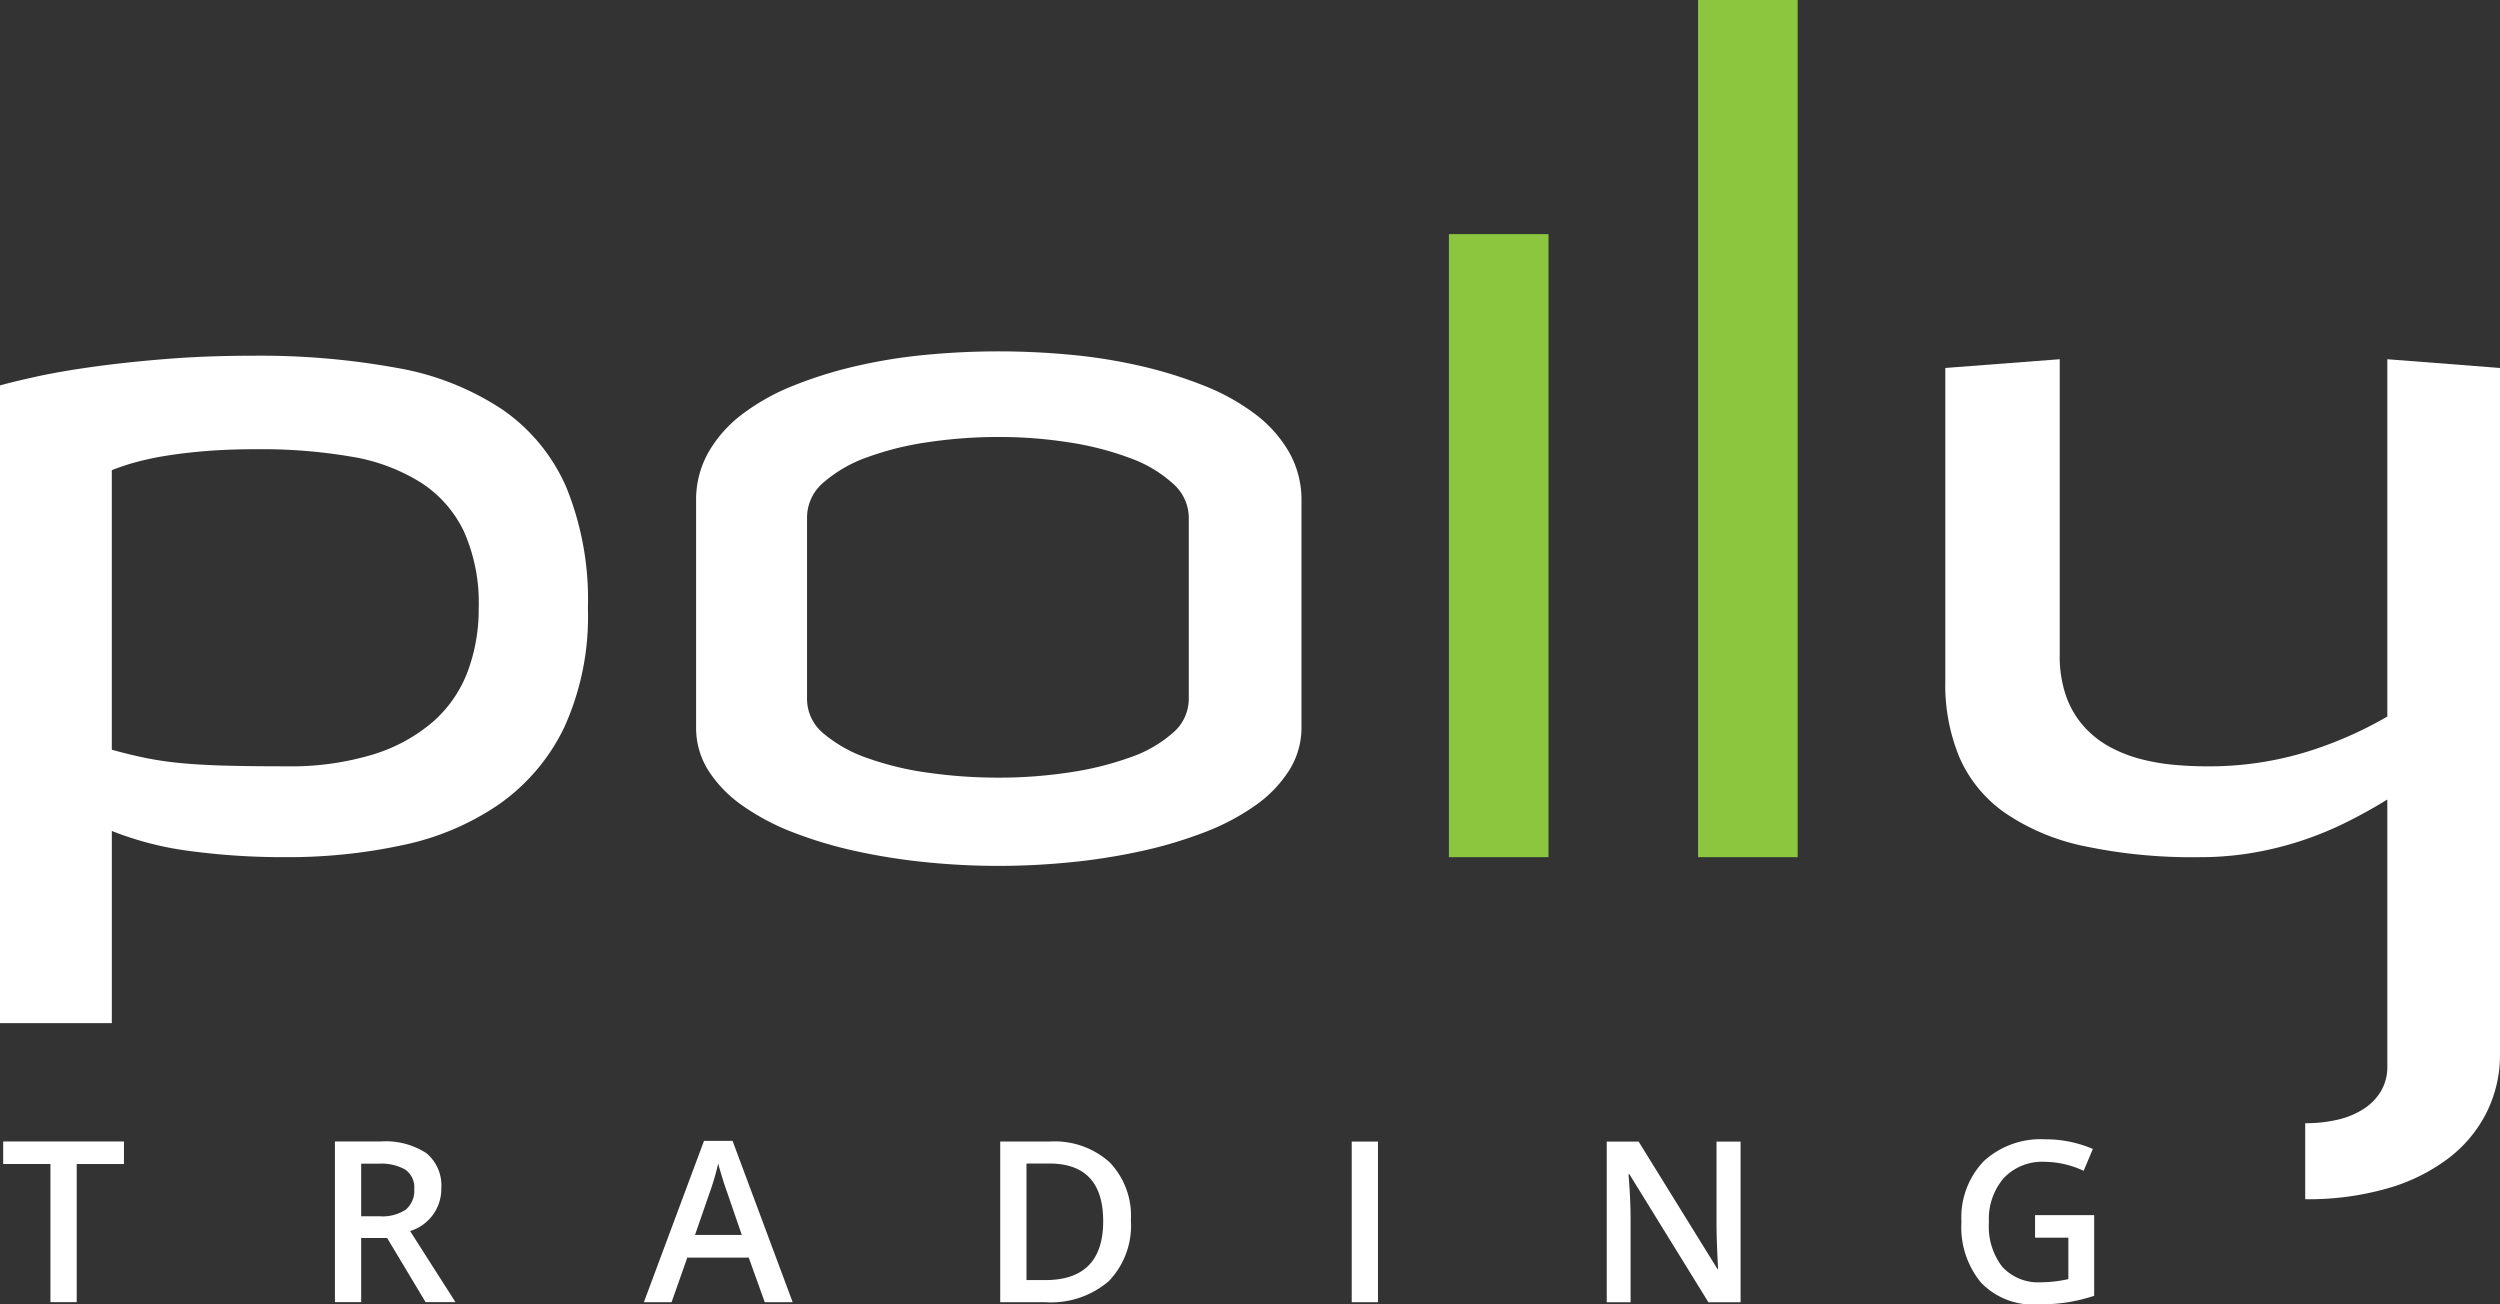 <svg xmlns="http://www.w3.org/2000/svg" viewBox="0 0 187.05 97.6"><rect x="0" y="0" width="187.05" height="97.6" fill="#333333" stroke="none"/><title>Asset 27</title><path d="M0,28.838q.915-.261,2.696-.654t4.232-.735q2.451-.343,5.474-.588t6.487-.245a57.049,57.049,0,0,1,10.833.915,20.632,20.632,0,0,1,7.859,3.105,13.698,13.698,0,0,1,4.788,5.817,22.25,22.25,0,0,1,1.618,9.052,20.047,20.047,0,0,1-1.765,8.905,14.926,14.926,0,0,1-4.837,5.735,19.859,19.859,0,0,1-7.19,3.072,40.619,40.619,0,0,1-8.824.915,52.255,52.255,0,0,1-7.157-.458A24.14,24.14,0,0,1,8.366,62.172V76.551H0Zm19.281,4.771q-2.124,0-3.775.131t-2.974.343a22.248,22.248,0,0,0-2.337.49,17.167,17.167,0,0,0-1.83.605V56.093q1.405.392,2.631.637a25.374,25.374,0,0,0,2.647.376q1.422.131,3.268.18t4.461.049a21.189,21.189,0,0,0,6.585-.899,12.427,12.427,0,0,0,4.477-2.467,9.41,9.41,0,0,0,2.565-3.742,13.314,13.314,0,0,0,.817-4.722A13.139,13.139,0,0,0,34.706,39.753a8.912,8.912,0,0,0-3.235-3.66,14.114,14.114,0,0,0-5.196-1.928A39.57,39.57,0,0,0,19.281,33.61Z" style="fill:#fff"/><path d="M74.697,26.289q2.745,0,5.474.261a39.628,39.628,0,0,1,5.245.85,32.167,32.167,0,0,1,4.706,1.471,16.09,16.09,0,0,1,3.807,2.124,9.503,9.503,0,0,1,2.533,2.859,7.205,7.205,0,0,1,.915,3.611V54.394a6.004,6.004,0,0,1-.915,3.235A9.32,9.32,0,0,1,93.929,60.26a17.151,17.151,0,0,1-3.807,2.01,32.162,32.162,0,0,1-4.706,1.405,45.775,45.775,0,0,1-5.261.833,54.18,54.18,0,0,1-5.458.278,53.697,53.697,0,0,1-5.441-.278,45.866,45.866,0,0,1-5.245-.833,31.543,31.543,0,0,1-4.69-1.405A17.26,17.26,0,0,1,55.53,60.26a9.415,9.415,0,0,1-2.533-2.614,5.98,5.98,0,0,1-.915-3.252V37.466a7.205,7.205,0,0,1,.915-3.611,9.503,9.503,0,0,1,2.533-2.859A16.187,16.187,0,0,1,59.321,28.871a31.536,31.536,0,0,1,4.69-1.471,39.628,39.628,0,0,1,5.245-.85Q71.984,26.289,74.697,26.289ZM60.383,52.302a3.34,3.34,0,0,0,1.258,2.598,10.318,10.318,0,0,0,3.284,1.83,22.719,22.719,0,0,0,4.592,1.095,37.281,37.281,0,0,0,5.18.359,35.108,35.108,0,0,0,5.31-.392,23.441,23.441,0,0,0,4.559-1.127,9.545,9.545,0,0,0,3.186-1.83,3.348,3.348,0,0,0,1.193-2.533V38.708A3.416,3.416,0,0,0,87.752,36.175a9.614,9.614,0,0,0-3.186-1.895A22.581,22.581,0,0,0,80.007,33.103a33.73,33.73,0,0,0-5.31-.408,35.687,35.687,0,0,0-5.18.376,22.659,22.659,0,0,0-4.592,1.127,10.166,10.166,0,0,0-3.284,1.879,3.436,3.436,0,0,0-1.258,2.631Z" style="fill:#fff"/><path d="M115.859,64.133h-7.451V17.517h7.451Z" style="fill:#8cc63f"/><path d="M134.501,64.133h-7.451V0h7.451Z" style="fill:#8cc63f"/><path d="M154.109,48.969a9.09,9.09,0,0,0,.49,3.154,6.811,6.811,0,0,0,1.34,2.255,7.28,7.28,0,0,0,1.944,1.52,10.218,10.218,0,0,0,2.304.899,15.591,15.591,0,0,0,2.451.425q1.242.114,2.386.114a24.878,24.878,0,0,0,7.549-1.078,29.073,29.073,0,0,0,6.046-2.647V26.878l8.431.654V78.875a9.641,9.641,0,0,1-.98,4.314,9.878,9.878,0,0,1-2.843,3.448,13.841,13.841,0,0,1-4.575,2.271,21.421,21.421,0,0,1-6.176.817V84.039a10.55,10.55,0,0,0,2.418-.261,6.135,6.135,0,0,0,1.944-.801,4.037,4.037,0,0,0,1.307-1.34,3.556,3.556,0,0,0,.474-1.846V59.819q-1.536.948-3.121,1.732a25.483,25.483,0,0,1-3.317,1.356,25.221,25.221,0,0,1-3.627.899,23.446,23.446,0,0,1-3.987.327,38.878,38.878,0,0,1-8.66-.833,16.416,16.416,0,0,1-5.899-2.484,9.892,9.892,0,0,1-3.382-4.101,14.097,14.097,0,0,1-1.078-5.719V27.531l8.562-.654Z" style="fill:#fff"/><path d="M5.739,97.427H3.774V87.091H.239V85.406H9.274v1.686H5.739Z" style="fill:#fff"/><path d="M27.023,92.626v4.801H25.059V85.406h3.396a5.584,5.584,0,0,1,3.444.872,3.13,3.13,0,0,1,1.119,2.633,3.289,3.289,0,0,1-2.335,3.197l3.396,5.318H31.842l-2.878-4.801Zm0-1.627H28.388a3.128,3.128,0,0,0,1.99-.509,1.852,1.852,0,0,0,.617-1.513,1.629,1.629,0,0,0-.666-1.464,3.646,3.646,0,0,0-2.006-.445H27.023Z" style="fill:#fff"/><path d="M57.22,97.431l-1.2-3.338-4.596-.002L50.248,97.429H48.176L52.673,85.361h2.137L59.308,97.431Zm-1.718-5.033-1.126-3.271q-.124-.328-.341-1.036-.218-.707-.3-1.038a18.4,18.4,0,0,1-.649,2.212l-1.085,3.132Z" style="fill:#fff"/><path d="M84.612,91.306a5.99,5.99,0,0,1-1.653,4.55,6.639,6.639,0,0,1-4.76,1.574H74.837V85.41h3.716a6.139,6.139,0,0,1,4.464,1.547A5.772,5.772,0,0,1,84.612,91.306ZM82.54,91.371q0-4.317-4.037-4.317H76.801V95.777h1.398Q82.54,95.777,82.54,91.371Z" style="fill:#fff"/><path d="M101.136,97.433V85.412h1.964V97.433Z" style="fill:#fff"/><path d="M130.231,97.434H127.822l-5.911-9.58h-.066l.041.536q.115,1.528.115,2.794V97.434h-1.784V85.414h2.384l5.895,9.528h.049c-.01-.127-.032-.585-.066-1.378-.033-.791-.049-1.41-.049-1.853V85.414h1.801Z" style="fill:#fff"/><path d="M152.263,90.915h4.423v6.037a12.795,12.795,0,0,1-2.084.5,14.724,14.724,0,0,1-2.158.148,5.418,5.418,0,0,1-4.209-1.616,6.511,6.511,0,0,1-1.48-4.56,6.08,6.08,0,0,1,1.669-4.543,6.284,6.284,0,0,1,4.596-1.638,8.937,8.937,0,0,1,3.568.722l-.69,1.637a6.962,6.962,0,0,0-2.927-.675,3.94,3.94,0,0,0-3.042,1.209,4.681,4.681,0,0,0-1.118,3.305,4.937,4.937,0,0,0,1.006,3.351,3.655,3.655,0,0,0,2.899,1.148,9.479,9.479,0,0,0,2.039-.239V92.601H152.263Z" style="fill:#fff"/></svg>
